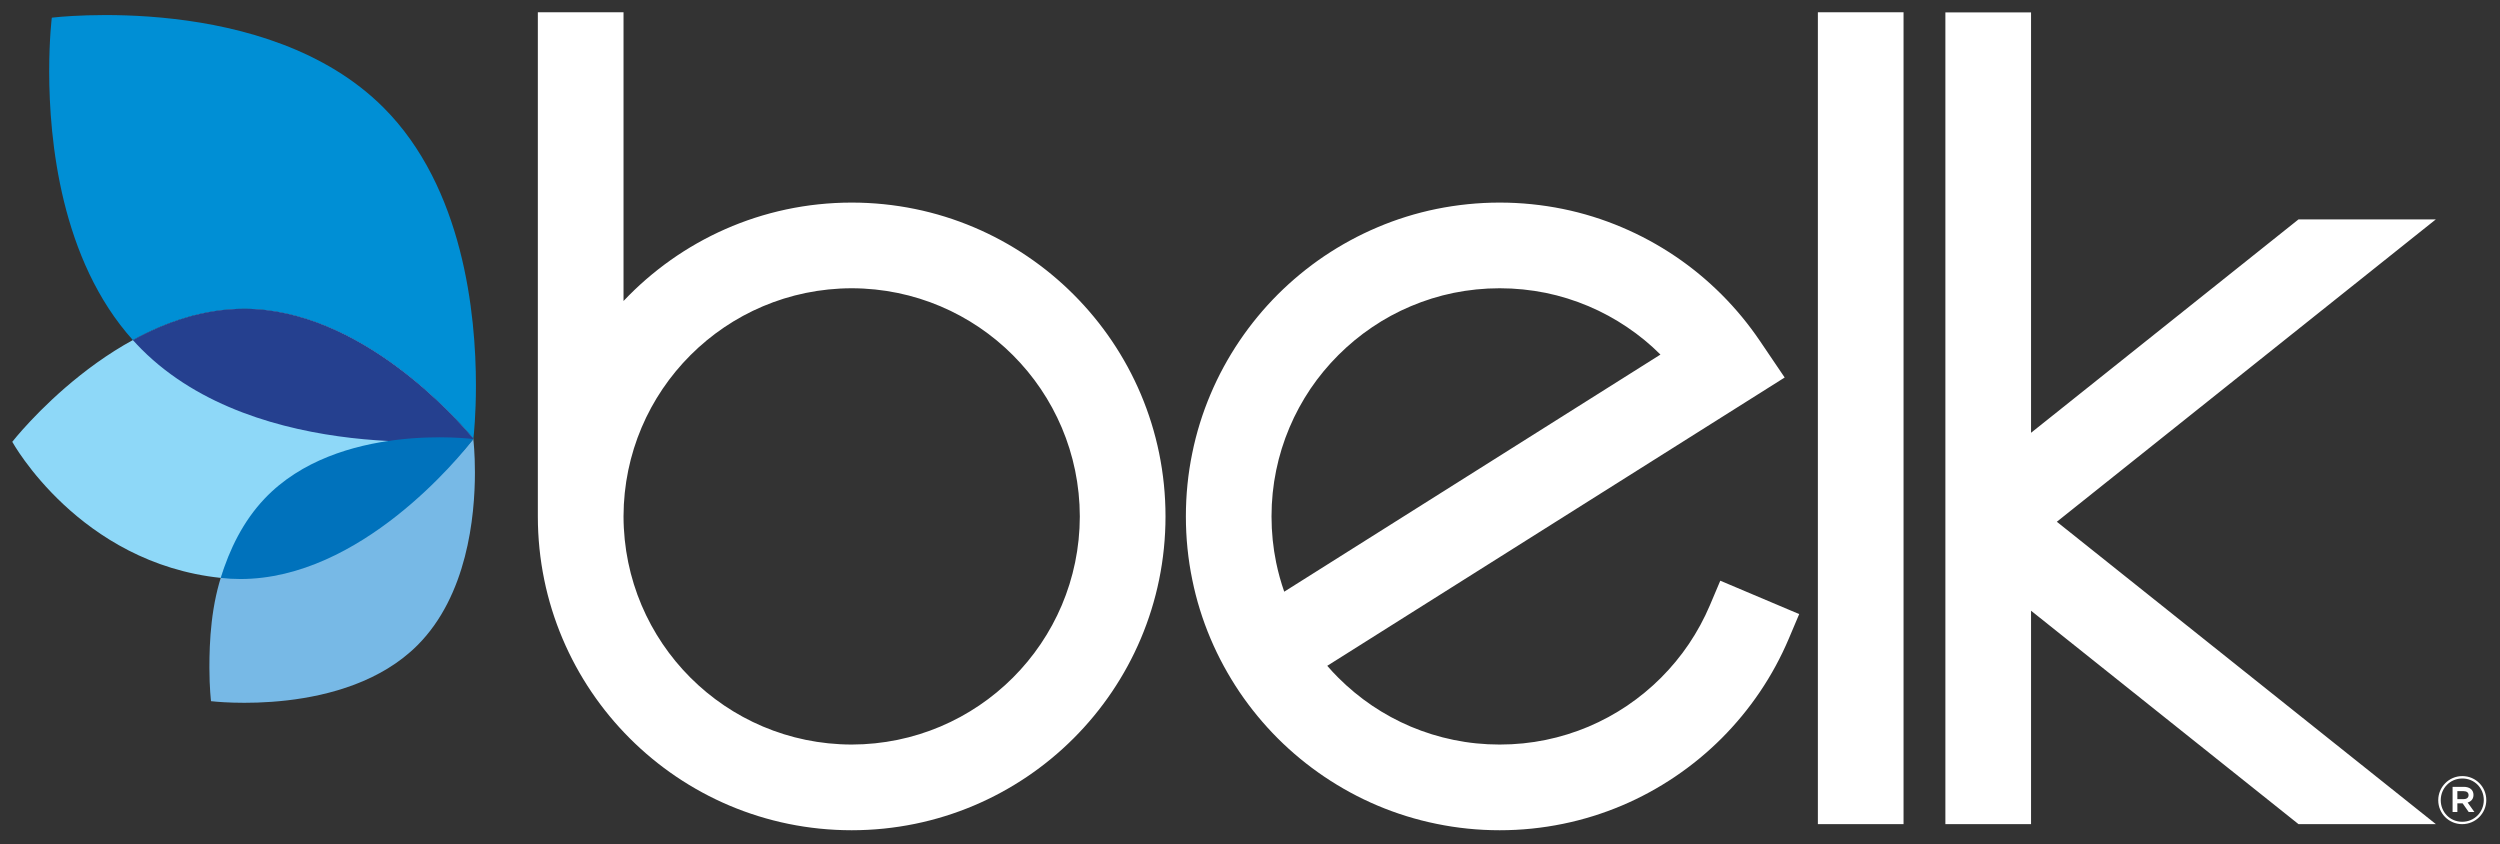 <svg width="770" height="260" viewBox="0 0 770 260" fill="none" xmlns="http://www.w3.org/2000/svg">
<rect x="0" y="0" width="770" height="260" fill="#333333" stroke="none"/>
<path d="M568.086 253.838H559.906V3.78H586.292V253.838H568.086ZM707.947 253.838L625.561 188.101V253.829H599.178V3.828H625.561V133.298L707.947 67.566H750.241L633.504 160.702L750.257 253.839L707.947 253.838ZM192.046 158.995V159.046C192.116 197.858 223.505 229.251 262.314 229.321C301.138 229.251 332.514 197.858 332.584 159.074C332.514 120.247 301.126 88.857 262.333 88.783C223.524 88.857 192.152 120.225 192.046 158.995ZM165.656 159.058V3.78H192.046V92.709C209.661 74.058 234.63 62.406 262.314 62.396H262.322C315.707 62.407 358.976 105.665 358.976 159.057C358.976 212.446 315.719 255.711 262.315 255.715C208.925 255.712 165.667 212.446 165.656 159.058ZM447.722 90.206C443.165 91.139 438.76 92.524 434.542 94.308C430.347 96.076 426.353 98.243 422.625 100.774C418.878 103.304 415.397 106.183 412.214 109.365C409.023 112.553 406.137 116.041 403.613 119.765C401.1 123.51 398.927 127.496 397.147 131.716C395.367 135.927 393.995 140.31 393.057 144.888C392.119 149.429 391.628 154.181 391.628 159.057C391.628 163.942 392.119 168.679 393.049 173.221C393.684 176.313 394.525 179.32 395.542 182.242L511.418 109.205C508.29 106.085 504.867 103.263 501.166 100.774C497.426 98.243 493.445 96.076 489.262 94.303C485.042 92.524 480.638 91.139 476.1 90.206C471.506 89.281 466.762 88.783 461.901 88.783C457.04 88.783 452.292 89.281 447.722 90.206ZM442.448 253.744C436.138 252.466 430.049 250.557 424.261 248.111C418.472 245.661 412.984 242.658 407.839 239.191C402.712 235.725 397.921 231.782 393.534 227.397C389.172 223.026 385.23 218.246 381.744 213.101C378.293 207.963 375.286 202.47 372.839 196.682C370.385 190.89 368.484 184.806 367.214 178.526C365.913 172.223 365.251 165.698 365.251 159.057C365.251 152.402 365.913 145.885 367.207 139.608C368.484 133.302 370.385 127.219 372.839 121.435C375.286 115.635 378.293 110.14 381.763 104.993C385.23 99.874 389.172 95.089 393.534 90.713C397.921 86.341 402.704 82.383 407.859 78.898C412.996 75.445 418.485 72.45 424.262 70.008C430.043 67.546 436.139 65.64 442.449 64.351C448.74 63.078 455.248 62.396 461.902 62.396C468.555 62.396 475.064 63.077 481.363 64.356C487.662 65.64 493.738 67.546 499.527 70.003C505.316 72.45 510.806 75.445 515.941 78.901C521.098 82.383 525.882 86.344 530.256 90.713C534.622 95.079 538.573 99.868 542.04 104.987L549.679 116.272L408.791 205.073C409.884 206.338 411.023 207.566 412.215 208.749C415.397 211.932 418.88 214.802 422.607 217.331C426.355 219.859 430.36 222.036 434.535 223.805C438.755 225.578 443.155 226.96 447.748 227.896C452.287 228.834 457.027 229.32 461.903 229.32C466.776 229.32 471.522 228.834 476.078 227.896C480.647 226.96 485.054 225.578 489.241 223.817C493.44 222.04 497.444 219.859 501.176 217.343C504.923 214.802 508.409 211.932 511.591 208.749C514.782 205.547 517.663 202.073 520.168 198.356C522.703 194.59 524.874 190.602 526.657 186.398L529.847 178.857L554.155 189.137L550.964 196.678C548.514 202.458 545.531 207.963 542.048 213.105C538.573 218.25 534.623 223.026 530.256 227.404C525.874 231.779 521.091 235.725 515.93 239.207C510.815 242.658 505.326 245.665 499.526 248.115C493.737 250.557 487.653 252.466 481.374 253.744C475.063 255.041 468.547 255.715 461.901 255.715C455.256 255.715 448.739 255.041 442.448 253.744Z" fill="white"/>
<path d="M69.731 178.191C109.155 178.191 145.83 135.187 145.83 135.187C145.83 135.187 114.612 95.107 75.188 95.107C35.748 95.115 3.78 136.079 3.78 136.079C3.78 136.079 24.358 173.454 68.111 178.004" fill="#8ED8F8"/>
<path d="M15.15 21.988C15.15 11.948 15.956 5.44 15.956 5.44C15.956 5.44 82.254 -2.738 118.102 33.115C142.736 57.741 146.589 96.725 146.589 118.732C146.589 127.845 145.926 134.044 145.805 135.109C140.68 128.924 111.013 95.107 75.188 95.107C62.763 95.107 51.087 99.169 40.913 104.738C18.719 80.044 15.15 43.166 15.15 21.988Z" fill="#008FD5"/>
<path d="M40.913 104.738C51.087 99.169 62.761 95.106 75.188 95.106C111.012 95.106 140.679 128.924 145.805 135.109C145.798 135.214 145.783 135.27 145.783 135.27C145.783 135.27 79.477 143.446 43.625 107.595C42.694 106.661 41.794 105.707 40.913 104.738Z" fill="#25408F"/>
<path d="M64.495 205.66C64.495 197.796 64.932 186.231 68.859 175.387C69.534 173.521 72.855 175.577 74.876 175.577C111.453 175.577 141.611 140.329 145.779 135.227C145.836 135.676 146.277 139.601 146.277 145.48C146.277 159.173 143.882 183.426 128.569 198.746C106.249 221.055 64.998 215.963 64.998 215.963C64.998 215.963 64.495 211.921 64.495 205.66Z" fill="#77B9E6"/>
<path d="M67.99 177.996C70.67 169.216 74.896 160.545 81.479 153.602C104.048 129.786 145.779 135.224 145.779 135.224V135.265C141.561 140.717 111.052 178.338 74.055 178.338C72.014 178.338 69.989 178.222 67.99 177.996Z" fill="#0072BC"/>
<path d="M758.787 243.676H756.868V246.13H758.787C759.75 246.13 760.319 245.666 760.319 244.907C760.319 244.108 759.75 243.676 758.787 243.676ZM760.034 247.177L762.119 250.099H760.362L758.48 247.418H756.868V250.099H755.395V242.347H758.85C760.65 242.347 761.833 243.27 761.833 244.825C761.833 246.094 761.098 246.866 760.034 247.177ZM758.395 239.777C754.617 239.777 751.749 242.775 751.749 246.46C751.749 250.142 754.597 253.106 758.356 253.106C762.145 253.106 765.008 250.099 765.008 246.421C765.007 242.733 762.162 239.777 758.395 239.777ZM758.355 253.838C754.206 253.838 750.977 250.508 750.977 246.46C750.977 242.406 754.25 239.035 758.394 239.035C762.546 239.035 765.779 242.37 765.779 246.421C765.78 250.469 762.509 253.838 758.355 253.838Z" fill="white"/>
</svg>
